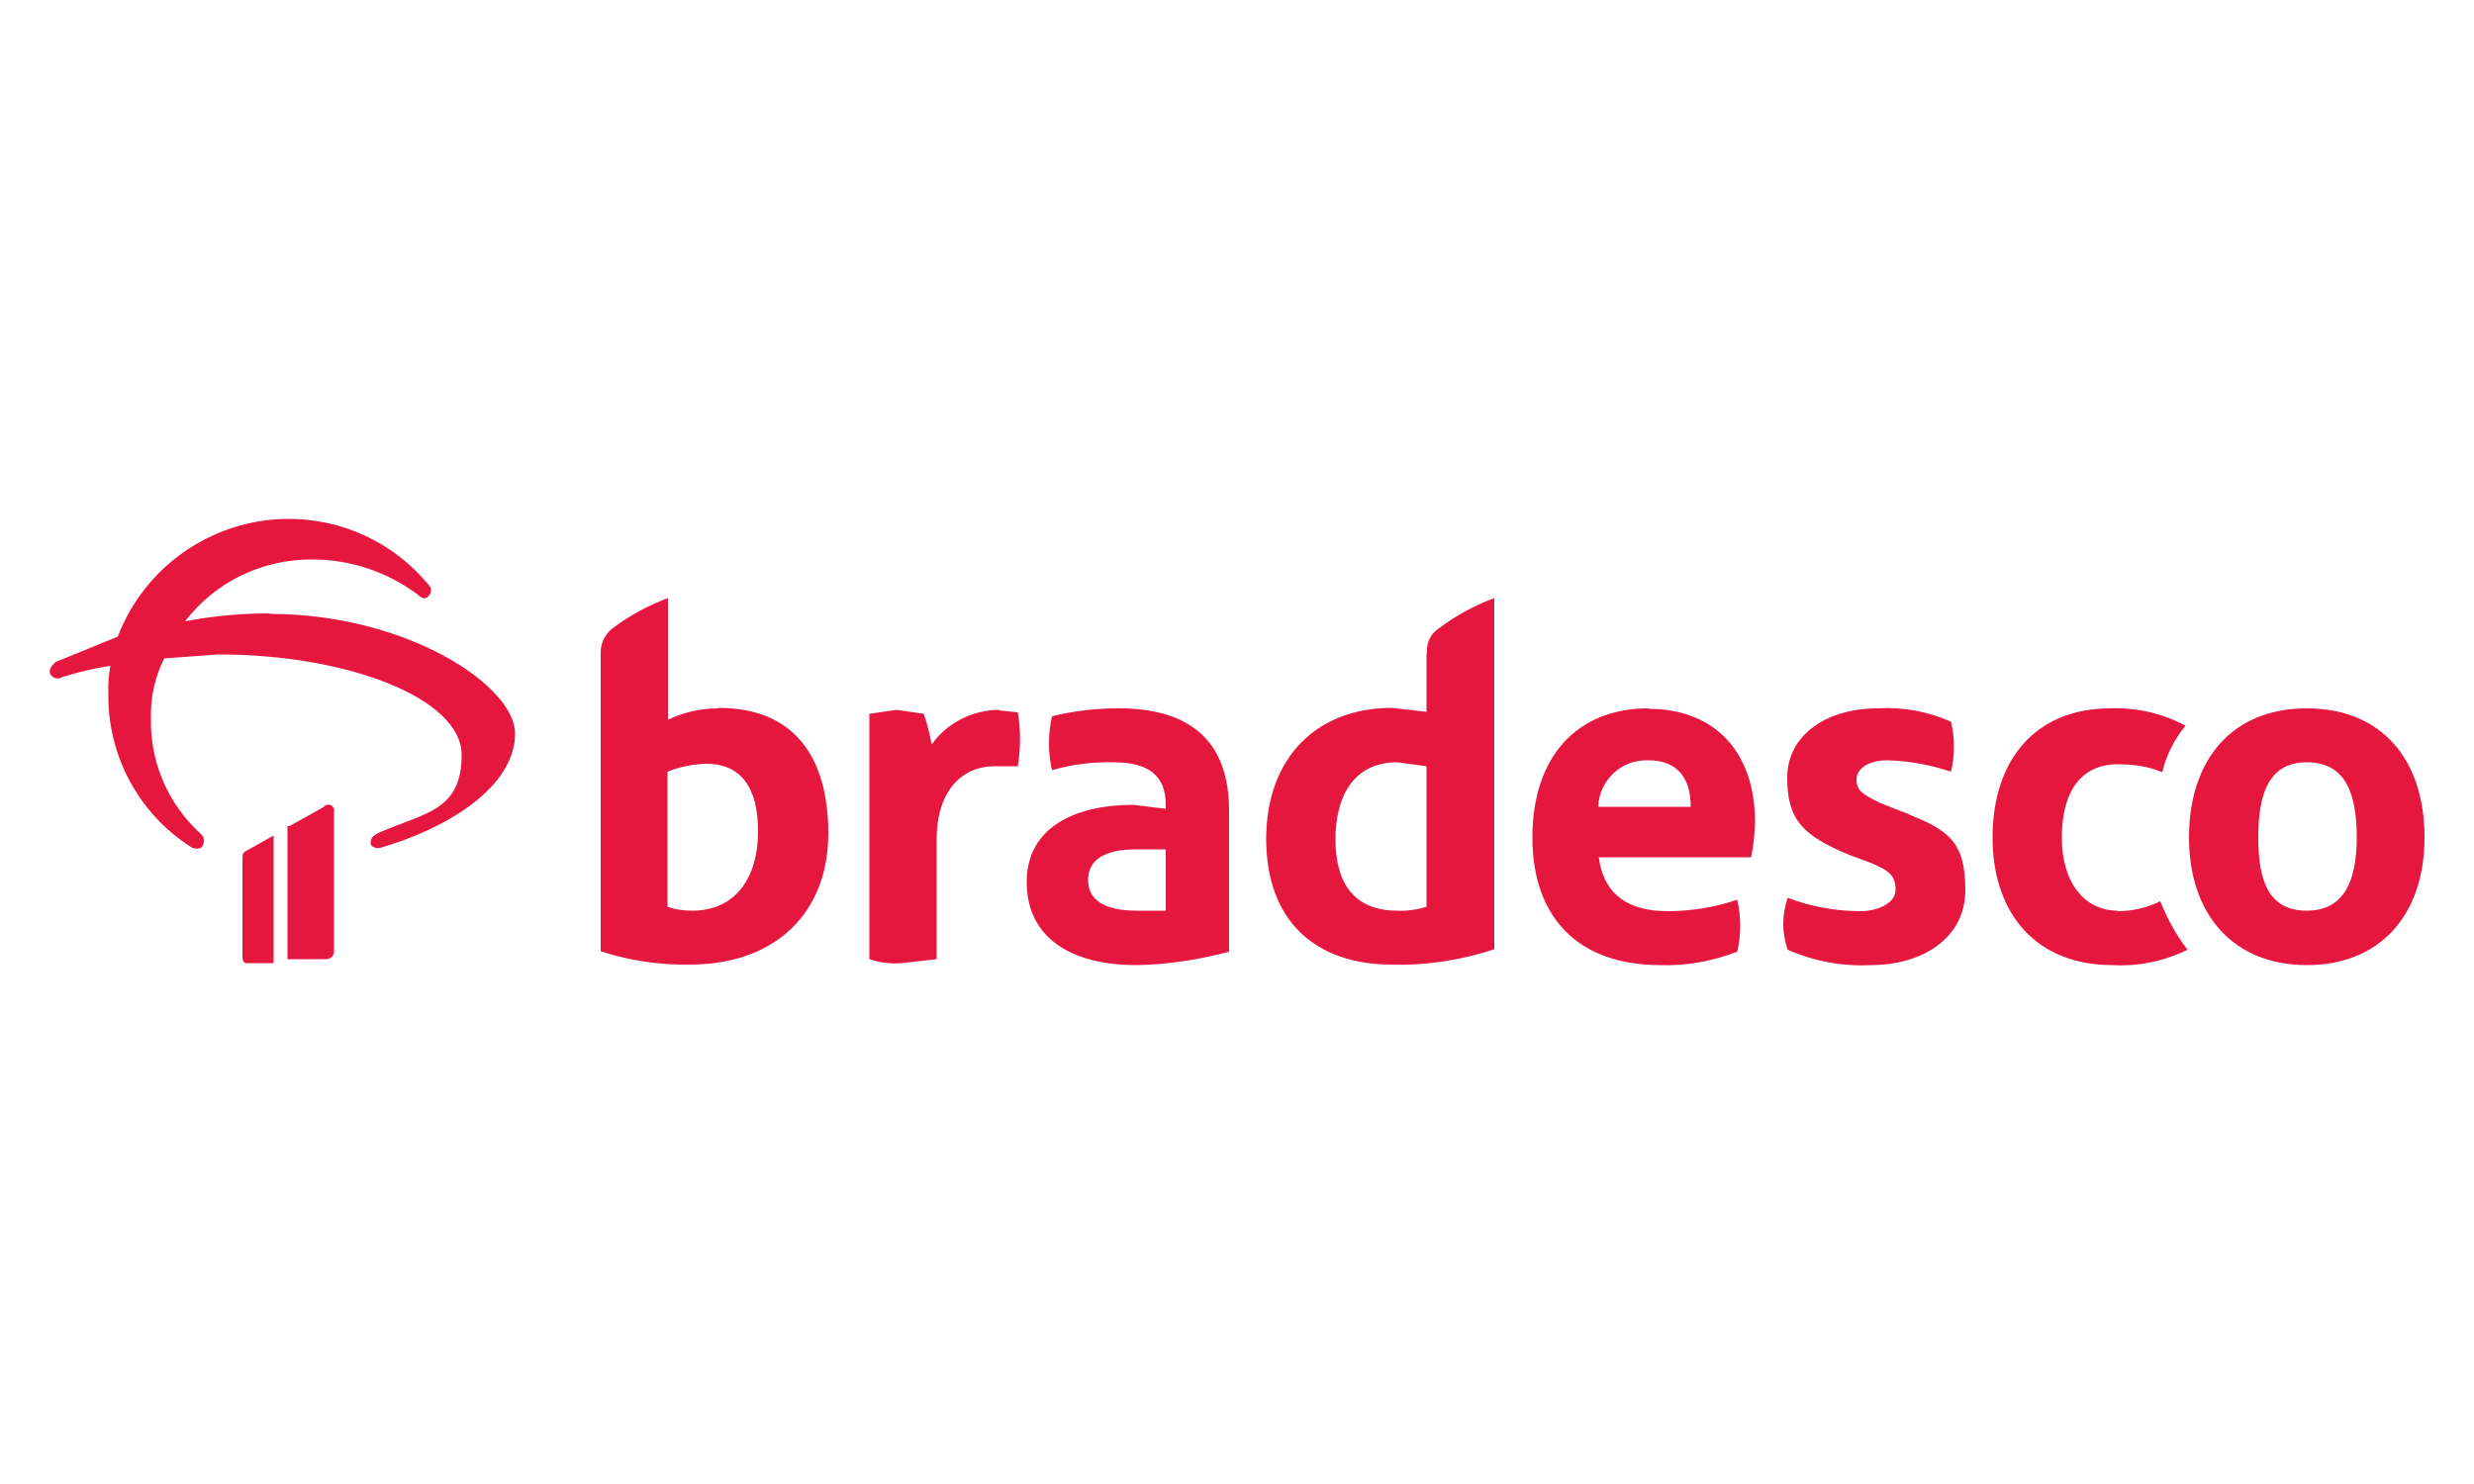 <svg xmlns="http://www.w3.org/2000/svg" id="Layer_1" data-name="Layer 1" viewBox="0 0 50 30"><defs><style>      .cls-1 {        fill: #e5173f;        stroke-width: 0px;      }    </style></defs><path class="cls-1" d="M14.51,14.32c-.35,0-.7.08-1.01.23v-2.46c-.4.15-.79.36-1.13.62-.15.12-.24.31-.23.51v6.01c.58.19,1.19.28,1.79.27,1.79,0,2.81-1.09,2.81-2.65s-.7-2.54-2.22-2.54ZM14,18.41c-.17,0-.35-.02-.51-.08v-2.73c.25-.1.51-.15.78-.16.7,0,1.05.47,1.05,1.37s-.43,1.6-1.33,1.6ZM5.53,16.89l-.55.31c-.08.04-.08.08-.08.16v1.99c0,.08.04.12.08.12h.55v-2.58ZM20.2,14.35c-.54,0-1.06.26-1.37.7-.04-.21-.09-.42-.16-.62l-.55-.08-.55.08v4.96c.21.07.44.1.66.08l.7-.08v-2.42c0-.98.51-1.48,1.17-1.48h.47c.06-.36.06-.73,0-1.09l-.39-.04ZM6.55,16.31l-.7.39h-.04v2.69h.78c.09,0,.16-.07.16-.16v-2.81c.02-.06-.02-.13-.08-.15-.04-.01-.09,0-.12.03ZM5.46,12.4c-.58,0-1.15.05-1.72.16.61-.8,1.57-1.26,2.58-1.25.76,0,1.5.25,2.11.7.08.08.16.12.23.04.06-.06.07-.16.01-.22,0,0,0,0-.01-.01-.71-.86-1.77-1.35-2.89-1.33-1.51.03-2.85.97-3.39,2.38l-1.25.51c-.1.08-.14.16-.12.23.03.08.12.12.2.1.01,0,.02-.01.04-.02.32-.1.65-.18.98-.23-.03.18-.05.36-.04.55-.02,1.26.61,2.44,1.68,3.12.08.04.2.04.23-.04s.04-.16-.04-.23c-.66-.6-1.03-1.45-1.01-2.34-.01-.42.08-.84.27-1.21l1.09-.08c2.65,0,4.92.9,4.92,2.03s-.74,1.17-1.64,1.56c-.2.08-.2.16-.2.23s.12.12.23.08c1.56-.47,2.69-1.33,2.69-2.3s-2.19-2.42-4.96-2.42ZM28.83,13.22v1.17l-.7-.08c-1.52,0-2.54,1.01-2.54,2.65s.98,2.54,2.54,2.54c.7.02,1.4-.09,2.07-.31v-7.1c-.4.15-.79.36-1.13.62-.17.11-.25.31-.23.51ZM28.83,18.33c-.19.06-.39.09-.59.08-.9,0-1.25-.59-1.25-1.44s.35-1.56,1.25-1.56l.59.08v2.85ZM42.8,18.41c-.66,0-1.13-.55-1.13-1.48s.39-1.48,1.13-1.48c.31,0,.61.04.9.16.08-.34.24-.66.47-.94-.47-.25-.99-.37-1.52-.35-1.52,0-2.38,1.05-2.38,2.61s.9,2.58,2.42,2.58c.53.03,1.05-.08,1.52-.31-.23-.3-.41-.63-.55-.98-.27.13-.56.2-.86.2ZM22.74,14.32c-.5-.01-1,.04-1.48.16-.08.36-.08.73,0,1.09.41-.12.83-.17,1.25-.16.7,0,1.05.27,1.05.86v.08l-.66-.08c-1.13,0-2.15.43-2.15,1.56s.9,1.68,2.22,1.68c.63-.01,1.26-.11,1.87-.27v-2.85c0-1.37-.74-2.03-2.11-2.07ZM23.56,18.41h-.59c-.62,0-.98-.2-.98-.62s.35-.62.98-.62h.59v1.25ZM46.62,14.32c-1.52,0-2.38,1.05-2.38,2.61s.9,2.58,2.38,2.58,2.38-1.01,2.38-2.58-.86-2.61-2.38-2.61ZM46.62,18.41c-.78,0-.98-.62-.98-1.48s.2-1.52.98-1.52,1.01.62,1.01,1.52-.27,1.48-1.01,1.48ZM33.31,14.32c-1.44,0-2.34.98-2.34,2.61s.94,2.58,2.58,2.58c.53.02,1.06-.08,1.56-.27.08-.35.08-.71,0-1.05-.45.15-.93.23-1.4.23-.78,0-1.29-.31-1.4-1.09h3.08c.05-.23.07-.47.08-.7,0-1.48-.86-2.3-2.15-2.3ZM32.3,16.31c.02-.54.47-.96,1.01-.94,0,0,0,0,0,0,.62,0,.86.39.86.94h-1.87ZM38.58,16.46l-.59-.23c-.31-.16-.47-.23-.47-.47s.27-.39.62-.39c.44.01.87.09,1.29.23.08-.33.08-.68,0-1.01-.47-.21-.97-.3-1.48-.27-1.05,0-1.83.55-1.83,1.4s.31,1.17,1.25,1.56l.43.16c.39.16.51.27.51.55s-.39.43-.7.43c-.51,0-1.01-.09-1.48-.27-.12.34-.12.71,0,1.05.53.23,1.1.34,1.68.31,1.05,0,1.91-.55,1.91-1.52s-.35-1.21-1.13-1.52Z"></path></svg>